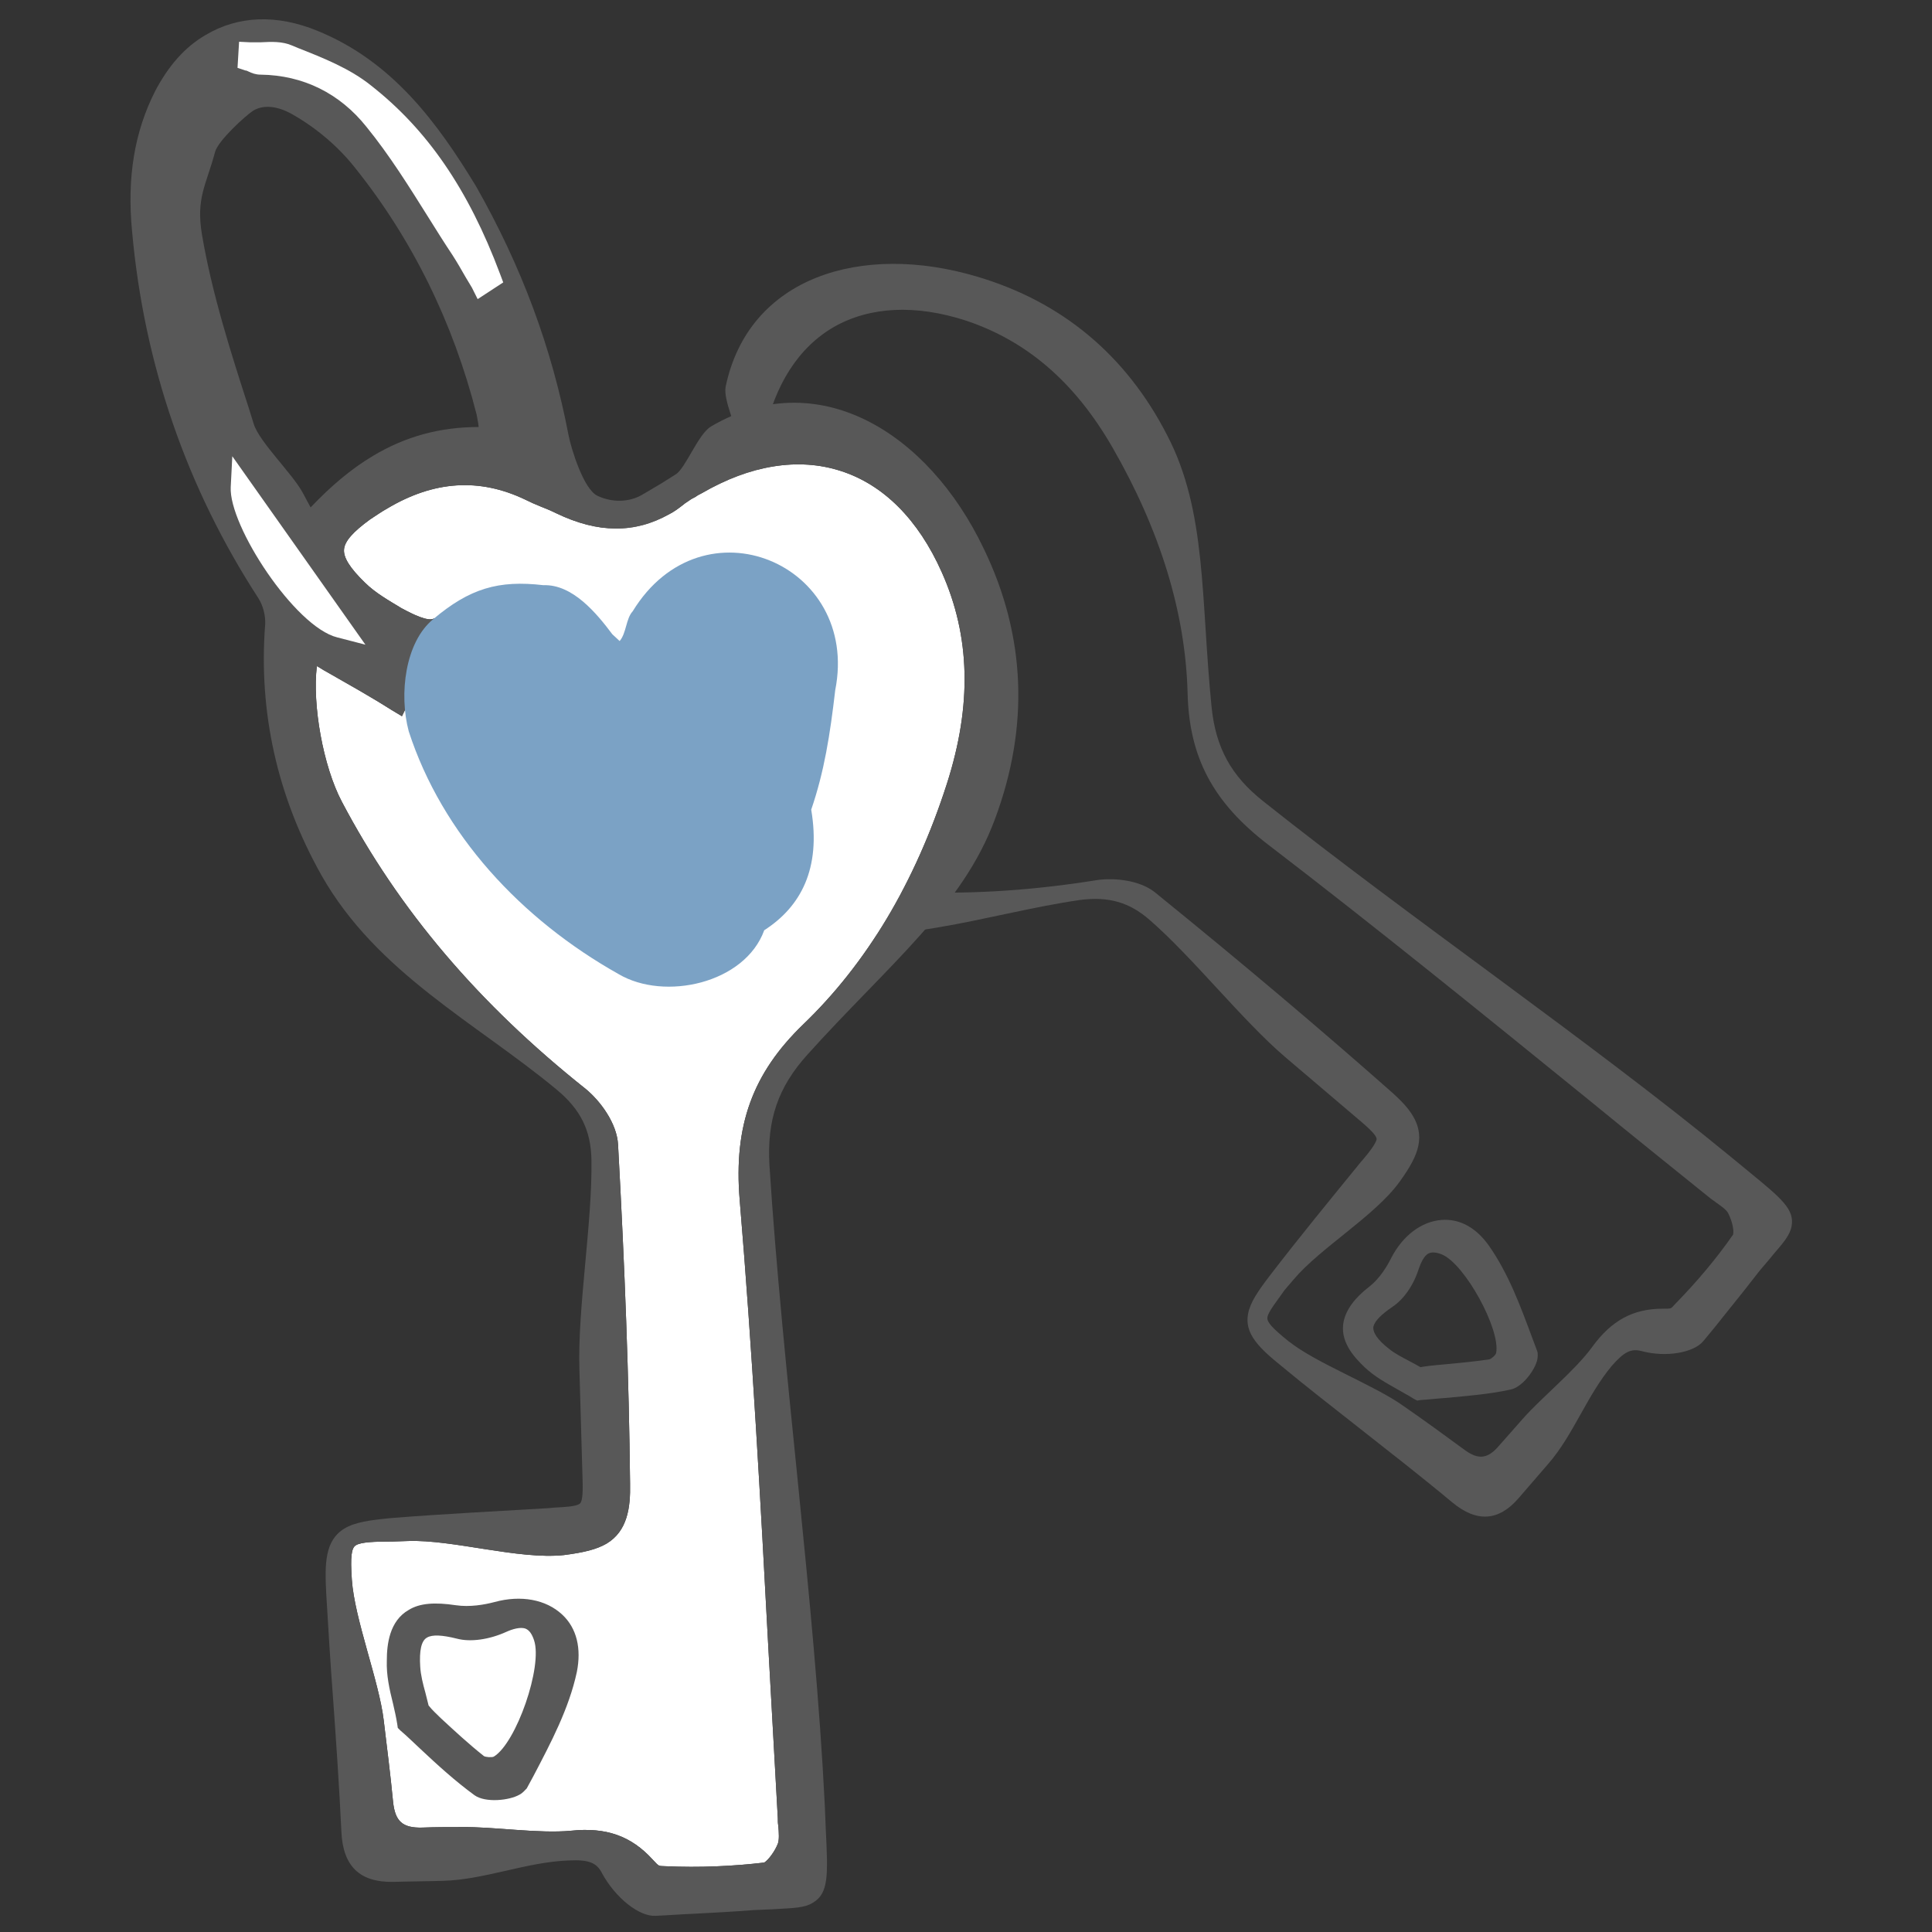 <?xml version="1.0" encoding="utf-8"?>
<!-- Generator: Adobe Illustrator 19.0.1, SVG Export Plug-In . SVG Version: 6.00 Build 0)  -->
<!DOCTYPE svg PUBLIC "-//W3C//DTD SVG 1.1//EN" "http://www.w3.org/Graphics/SVG/1.1/DTD/svg11.dtd">
<svg version="1.1"
	 id="Capa_1" xmlns:inkscape="http://www.inkscape.org/namespaces/inkscape" xmlns:dc="http://purl.org/dc/elements/1.1/" xmlns:cc="http://creativecommons.org/ns#" xmlns:sodipodi="http://sodipodi.sourceforge.net/DTD/sodipodi-0.dtd" xmlns:rdf="http://www.w3.org/1999/02/22-rdf-syntax-ns#" xmlns:svg="http://www.w3.org/2000/svg" sodipodi:docname="06img-honeymoon.svg" inkscape:version="0.91 r13725"
	 xmlns="http://www.w3.org/2000/svg" xmlns:xlink="http://www.w3.org/1999/xlink" x="0px" y="0px" viewBox="-112 235.8 370.1 370.1"
	 style="enable-background:new -112 235.8 370.1 370.1;" xml:space="preserve">
<rect x="-112" y="235.8" width="370.1" height="370.1" fill="#333333" stroke="none"/>
<style type="text/css">
	.st0{fill:#585858;}
	.st1{fill:#FFFFFF;}
	.st2{fill:#7BA2C5;}
</style>
<g>
	<path class="st0" d="M130.8,488.1c-0.2,0.9,0.9,2.1,4,4.6c5.4,4.3,16.4,8.4,22,12.4c3.9,2.7,7.9,5.6,11.7,8.4
		c2.7,2,4.5,1.8,6.7-0.8c1.5-1.7,3-3.4,4.5-5.1c3.7-4.2,10.1-9.3,13.4-13.9c3.6-4.9,7.7-7.2,13.4-7.2c1.9,0,1.5,0,2.4-0.9
		c4.2-4.3,7.9-8.7,11.1-13.3c0.2-0.9-0.2-2.6-0.9-4c-0.3-0.7-1.3-1.4-2.3-2.1c-0.4-0.3-0.8-0.6-1.1-0.8
		c-7.7-6.2-15.4-12.4-23.1-18.7c-20.1-16.3-40.9-33.2-61.8-49.2c-10.4-8-15-16.6-15.3-28.9c-0.4-15.5-5.3-31.3-14.4-47.1
		c-7.2-12.5-16.4-20.4-28.1-24.3c-9.6-3.1-18.3-2.7-25.2,1.2c-6.8,3.9-11.4,11.1-13.4,20.7c-0.1,0.4-0.2,0.8-0.3,1.2
		c-0.1,0.4-0.2,0.8-0.3,1.2c-0.1,0.4-0.1,0.8-0.2,1.1c-0.1,1.1-0.2,2.1-0.4,3.1c-1.4,6.7-5.7,11.5-13.4,14.6
		c-0.9,0.4-1.8,0.8-2.7,1.2c-0.9,0.4-1.8,0.8-2.7,1.2c-8.3,3.4-13.2,9.7-15.1,19c-0.2,1.1-0.4,2.3-0.6,3.5c-0.4,3.7-0.2,5.9,0.8,7
		c1,1,1.8,7.2,5.4,7c2.6-0.1,4.5,6.9,8.2,9.7c0.5,0.4-1.1,0.4-1.7,0.6c4.5,5.1,13.8,11,20.6,12.7c20.8,5.3,42.4,6,66.1,2.2
		c3.3-0.5,8.2,0,11.1,2.3c16.9,13.7,31.8,26.3,45.5,38.4c3.1,2.8,5.9,5.9,5,10.2c-0.4,1.9-1.5,4-3.6,6.9
		c-4.7,6.5-15.1,12.6-20.2,18.6l-1.8,2.1C132.5,485.2,131,487,130.8,488.1z M9.8,334.5c2.1,1.3,10.4-0.5,12.9-1.6
		c2.6-1.1,4.5-3.3,5-5.8c0.1-0.4,0.2-0.8,0.3-1.2c0.2-0.9,0.4-1.9,0.5-2.8c0.2-1,0.4-1.9,0.6-2.9c0.4-2-2.6-7.6-2.1-10.3
		c4.4-21.1,26.1-27.7,48.2-21.1c16.2,4.8,28.5,15,36.4,30.4c7.6,14.6,6.4,31.2,8.5,52.1c0.8,7.7,3.7,13.1,9.9,18
		c28.3,22.5,62.4,45.8,89.8,68.3l3.4,2.8c6.1,5,8.6,7.1,8,10.3c-0.3,1.7-1.6,3.2-3.5,5.4c-0.7,0.9-1.6,1.9-2.6,3.1
		c-2.1,2.7-4.3,5.5-6.5,8.2c-1.4,1.8-2.8,3.5-4.3,5.3c-1.8,2.2-7.1,3.2-11.9,1.9c-2-0.5-3.3,0.2-5.6,2.8
		c-4.8,5.7-7.4,13.3-12.2,18.8c-1.9,2.2-3.8,4.4-5.7,6.6c-3.8,4.4-8,4.7-12.7,0.8c-6-5-12.3-9.9-18.4-14.7
		c-4.7-3.7-9.6-7.5-14.3-11.4c-4.2-3.4-7.2-6.2-6.4-10.1c0.4-2.1,1.9-4.3,4.2-7.3c5.6-7.3,11.6-14.6,17.3-21.6l0.6-0.7
		c1.2-1.4,2.3-2.9,2.5-3.7c0.1-0.5-0.6-1.4-2.8-3.3c-4.9-4.2-9.8-8.3-14.7-12.5c-8.2-7-17.7-19.1-26-26.3c-3.9-3.4-7.9-4.5-13.3-3.8
		c-18,2.6-36.3,9.7-55.5,5.3c-15.5-3.5-28.7-11-39.4-22.3c-1-1-2.7-2-4.2-2.2l-1.9-6.7c0,0-4.5-11.1-3.6-10.9
		c-0.5-5.2-0.3-9.9,0.6-14.3c1.3-6.5,4.2-12.1,8.7-17.1c-0.7-0.5,7.7-4.7,7.1-5L9.8,334.5z"/>
	<path class="st0" d="M182.5,496.2c-0.4,2-2.9,5.4-5.2,5.8c-4.1,0.9-8.3,1.2-12.4,1.6c-1.6,0.1-3.2,0.3-4.8,0.4l-0.6,0.1l-0.6-0.3
		c-1.1-0.7-2.1-1.2-3.1-1.8c-2.3-1.3-4.5-2.5-6.4-4.3c-2.1-2-4.8-5-4-8.8c0.5-2.2,2-4.4,5-6.7c1.9-1.5,3.3-3.8,4.1-5.4
		c2.2-4.3,5.8-7,9.6-7.3c3.5-0.3,6.7,1.5,9.1,4.9c3.8,5.4,6.1,11.7,8.4,17.9l0.9,2.4C182.6,495,182.6,495.6,182.5,496.2z
		 M163.2,497.3c3.3-0.3,6.7-0.6,10.1-1.1c0.4-0.1,1.2-0.8,1.3-1.2c0.9-4.5-6-17.1-10.4-18.9c-1-0.4-1.9-0.5-2.5-0.2
		c-0.9,0.4-1.5,1.8-1.9,2.9c-1,3.2-2.9,5.9-5,7.3c-2.2,1.5-3.4,2.7-3.7,3.8c-0.2,1.1,0.8,2.6,3,4.3c1.1,0.9,2.5,1.6,4,2.4
		c0.6,0.3,1.3,0.7,2,1.1C161.2,497.5,162.2,497.4,163.2,497.3z"/>
</g>
<sodipodi:namedview  inkscape:zoom="1.0729879" showgrid="false" guidetolerance="10" gridtolerance="10" inkscape:cy="268.83179" inkscape:cx="190.49396" pagecolor="#ffffff" objecttolerance="10" borderopacity="1" id="namedview65" bordercolor="#666666" inkscape:current-layer="g7" inkscape:window-maximized="1" inkscape:window-y="-8" inkscape:window-x="-8" inkscape:window-height="706" inkscape:window-width="1366" inkscape:pageshadow="2" inkscape:pageopacity="0">
	</sodipodi:namedview>
<g id="g35">
</g>
<g id="g37">
</g>
<g id="g39">
</g>
<g id="g41">
</g>
<g id="g43">
</g>
<g id="g45">
</g>
<g id="g47">
</g>
<g id="g49">
</g>
<g id="g51">
</g>
<g id="g53">
</g>
<g id="g55">
</g>
<g id="g57">
</g>
<g id="g59">
</g>
<g id="g61">
</g>
<g id="g63">
</g>
<g>
	<path class="st1" d="M-43.8,531.8c-0.9,0.5-1.1,2.2-0.8,6.6c0.5,7.5,5.2,19.4,6.1,26.9c0.6,5.1,1.3,10.4,1.8,15.7
		c0.4,3.7,1.8,5,5.6,4.9c2.5-0.1,4.9-0.1,7.4-0.1c6.2-0.1,14.9,1.3,21.1,0.7c6.7-0.7,11.5,1,15.6,5.5c1.4,1.5,1.1,1.2,2.5,1.3
		c6.5,0.3,12.9,0,18.9-0.7c0.8-0.5,2-2.1,2.6-3.6c0.3-0.8,0.2-2.1,0.1-3.4c-0.1-0.5-0.1-1-0.1-1.5c-0.6-10.8-1.2-21.6-1.8-32.4
		c-1.5-28.2-3.1-57.4-5.5-86c-1.2-14.3,2.5-24.3,12.1-33.6c12.2-11.7,21.5-27.2,27.6-46.2c4.8-15,4.5-28.2-1-40.5
		c-4.5-10.1-11.2-16.8-19.4-19.4c-8.1-2.6-17.3-1.1-26.6,4.3c-0.4,0.2-0.8,0.4-1.2,0.7c-0.4,0.2-0.8,0.4-1.2,0.7
		c-0.4,0.3-0.8,0.5-1,0.7c-0.9,0.7-1.8,1.4-2.8,1.9C9.6,338,2.6,338-5.5,334.1c-1-0.5-2-0.9-3-1.3c-1-0.4-1.9-0.8-2.9-1.3
		c-8.8-4.2-17.5-3.6-26.4,1.7c-1.1,0.6-2.2,1.4-3.3,2.1c-3.3,2.4-4.9,4.2-5,5.8c-0.1,1.5,1.1,3.5,4,6.3c2,2,4.7,3.5,7,4.9
		c2.2,1.2,5.1,2.6,6.2,2c0.6-0.3,3.2,2.7,3.8,2l-0.4-2.9l-9.5,19.6l-2-1.2c-4.1-2.6-8.4-5-12.6-7.4c-0.6-0.3-1.1-0.7-1.7-1
		c-0.9,7.4,1.2,19.2,4.8,26c10.9,20.7,26.2,38.7,46.7,55c2.8,2.3,6,6.6,6.2,10.7c1.3,23.7,2.1,45,2.3,64.9c0.1,4.6-0.5,9.1-4.5,11.5
		c-1.9,1.1-4.3,1.7-8.2,2.2c-8.7,0.9-21.3-3-29.8-2.7l-3,0.1C-40.3,531.1-42.8,531.2-43.8,531.8z"/>
	<path class="st0" d="M43.7,600.3c-1.6,1-3.7,1-6.9,1.2c-1.3,0.1-2.7,0.1-4.4,0.2c-3.8,0.3-7.6,0.5-11.4,0.7
		c-2.5,0.1-4.9,0.3-7.4,0.4c-3.1,0.2-7.7-3.4-10.3-8.2c-1-2-2.6-2.6-6.4-2.4c-8.1,0.3-16.1,3.7-24.1,3.9c-3.2,0.1-6.3,0.1-9.5,0.2
		c-6.4,0.1-9.6-3-9.9-9.6c-0.4-8.5-1-17.2-1.6-25.6c-0.5-6.5-0.9-13.3-1.3-19.9c-0.3-5.9-0.3-10.3,3.5-12.6c2-1.2,4.8-1.6,9-2
		c10-0.8,20.3-1.3,30.2-1.9l1-0.1c2-0.1,4-0.2,4.8-0.7c0.5-0.3,0.7-1.6,0.6-4.6c-0.2-7-0.4-14-0.6-21c-0.4-11.8,2.5-28.3,2.3-40.3
		c-0.1-5.7-2.1-9.7-6.7-13.5c-15.3-12.7-34.4-22.3-45-41c-8.5-15.1-12.1-31.3-10.8-48.1c0.1-1.6-0.4-3.6-1.3-5
		c-13.7-21.1-21.9-44.7-24.2-70.3c-1-10.4,0.5-19.1,4.4-26.8c2.5-4.8,5.7-8.5,9.7-10.8c6.2-3.7,13.6-4,21.4-0.8
		c14.5,5.9,23.1,17.8,30.4,29.8c8.7,15.3,14.5,30.9,17.7,47.6c0.5,2.6,2.9,10.5,5.6,11.7c2.8,1.3,5.9,1.2,8.3-0.1
		c0.4-0.2,0.8-0.5,1.2-0.7c0.9-0.5,1.8-1.1,2.7-1.6c0.9-0.6,1.8-1.1,2.7-1.7c1.9-1.1,4.3-7.7,6.8-9.2c20.2-11.9,41.5,0.8,52.3,23.5
		c8,16.6,8.7,34,2.1,51.7c-6.2,16.8-20.5,28-35.9,45.1c-5.7,6.3-7.8,12.6-7.3,21.2c2.5,39.3,8.7,83.9,10.6,122.6l0.2,4.8
		C46.6,594.9,46.8,598.5,43.7,600.3z M-43.8,531.8c-0.9,0.5-1.1,2.2-0.8,6.6c0.5,7.5,5.2,19.4,6.1,26.9c0.6,5.1,1.3,10.4,1.8,15.7
		c0.4,3.7,1.8,5,5.6,4.9c2.5-0.1,4.9-0.1,7.4-0.1c6.2-0.1,14.9,1.3,21.1,0.7c6.7-0.7,11.5,1,15.6,5.5c1.4,1.5,1.1,1.2,2.5,1.3
		c6.5,0.3,12.9,0,18.9-0.7c0.8-0.5,2-2.1,2.6-3.6c0.3-0.8,0.2-2.1,0.1-3.4c-0.1-0.5-0.1-1-0.1-1.5c-0.6-10.8-1.2-21.6-1.8-32.4
		c-1.5-28.2-3.1-57.4-5.5-86c-1.2-14.3,2.5-24.3,12.1-33.6c12.2-11.7,21.5-27.2,27.6-46.2c4.8-15,4.5-28.2-1-40.5
		c-4.5-10.1-11.2-16.8-19.4-19.4c-8.1-2.6-17.3-1.1-26.6,4.3c-0.4,0.2-0.8,0.4-1.2,0.7c-0.4,0.2-0.8,0.4-1.2,0.7
		c-0.4,0.3-0.8,0.5-1,0.7c-0.9,0.7-1.8,1.4-2.8,1.9C9.6,338,2.6,338-5.5,334.1c-1-0.5-2-0.9-3-1.3c-1-0.4-1.9-0.8-2.9-1.3
		c-8.8-4.2-17.5-3.6-26.4,1.7c-1.1,0.6-2.2,1.4-3.3,2.1c-3.3,2.4-4.9,4.2-5,5.8c-0.1,1.5,1.1,3.5,4,6.3c2,2,4.7,3.5,7,4.9
		c2.2,1.2,5.1,2.6,6.2,2c0.6-0.3,3.2,2.7,3.8,2l-0.4-2.9l-9.5,19.6l-2-1.2c-4.1-2.6-8.4-5-12.6-7.4c-0.6-0.3-1.1-0.7-1.7-1
		c-0.9,7.4,1.2,19.2,4.8,26c10.9,20.7,26.2,38.7,46.7,55c2.8,2.3,6,6.6,6.2,10.7c1.3,23.7,2.1,45,2.3,64.9c0.1,4.6-0.5,9.1-4.5,11.5
		c-1.9,1.1-4.3,1.7-8.2,2.2c-8.7,0.9-21.3-3-29.8-2.7l-3,0.1C-40.3,531.1-42.8,531.2-43.8,531.8z M-40.5,323.1
		c6.2-3.7,12.8-5.5,20.2-5.5c-0.1-1-0.3-1.7-0.4-2.4c-4.5-17.7-12.4-33.7-23.4-47.4c-3.1-3.9-7.3-7.5-11.9-10.1
		c-2.8-1.6-5.5-1.9-7.5-0.7c-1.4,0.9-6.7,5.7-7.3,7.9c-1.7,6.4-3.7,8.8-2.5,15.9c1.9,11.2,5.5,22.5,9,33.3l0.9,2.9
		c1.1,3.5,7.4,9.5,9.4,13.2c0.5,0.9,1,1.9,1.5,2.8C-48.6,328.9-44.7,325.6-40.5,323.1z"/>
	<path class="st1" d="M-21.6,290.9c-0.4-0.7-0.8-1.3-1.2-2c-0.8-1.4-1.6-2.8-2.5-4.2c-1.6-2.4-3.1-4.8-4.6-7.2
		c-3.7-5.9-7.5-12-11.9-17.4c-5.1-6.4-12.1-9.9-20.3-10c-0.9,0-1.7-0.3-2.3-0.6c-0.2-0.1-0.4-0.2-0.6-0.2l-1.5-0.5l0.3-5l2,0.1
		c0.7,0,1.5,0,2.2,0c2-0.1,4-0.2,5.9,0.6l1.2,0.5c4.8,1.9,9.9,3.9,14,7.2c10.7,8.4,18.6,19.8,24.7,36.1l0.6,1.6l-4.9,3.2
		L-21.6,290.9z"/>
	<path class="st1" d="M-47.4,357.9c-8.1-2-20.8-21.4-20.4-28.8l0.3-5.9l25.5,36.1L-47.4,357.9z"/>
	<path class="st0" d="M-12.5,579.6c-1.9,1.1-6.5,1.6-8.6,0.1c-3.7-2.7-7.1-5.8-10.4-8.9c-1.3-1.2-2.5-2.4-3.8-3.5l-0.5-0.5l-0.1-0.7
		c-0.2-1.3-0.5-2.6-0.8-3.9c-0.7-2.8-1.3-5.5-1.2-8.3c0-3.1,0.5-7.6,4.2-9.7c2.1-1.3,5-1.5,9-0.9c2.7,0.4,5.5-0.1,7.4-0.6
		c5.1-1.4,9.9-0.5,13,2.4c2.8,2.6,3.7,6.5,2.8,11c-1.5,7-5,13.6-8.3,19.9l-1.3,2.4C-11.5,578.8-11.9,579.3-12.5,579.6z M-27.6,564.9
		c2.7,2.5,5.4,5,8.3,7.3c0.3,0.2,1.5,0.3,1.9,0.1c4.3-2.6,9.4-17.3,7.7-22.3c-0.4-1.2-0.9-1.9-1.6-2.2c-1-0.4-2.6,0.1-3.7,0.6
		c-3.3,1.5-6.9,2-9.5,1.3c-2.8-0.7-4.7-0.8-5.7-0.2c-1.1,0.6-1.5,2.5-1.3,5.6c0.1,1.6,0.5,3.2,1,5c0.2,0.8,0.4,1.6,0.6,2.4
		C-29.2,563.4-28.4,564.1-27.6,564.9z"/>
</g>
<path id="path13_1_" inkscape:connector-curvature="0" class="st2" d="M9.2,352.9c-1.3,1.4-1.2,4.2-2.5,5.7l-1.4-1.3
	c-3-4-7.6-9.6-13.2-9.4c-8.6-1-14.1,0.6-21.1,6.5c-5.4,4.4-6.6,14.4-4.7,21.5c6.4,19.7,21.5,36,40.2,46.5c8.8,5.2,24.2,1.8,27.9-8.4
	c7-4.5,10.9-11.8,9-23.1l0,0c2.5-7.3,3.6-14.3,4.6-22.9C52.8,343.8,22.6,331,9.2,352.9L9.2,352.9z"/>
</svg>
